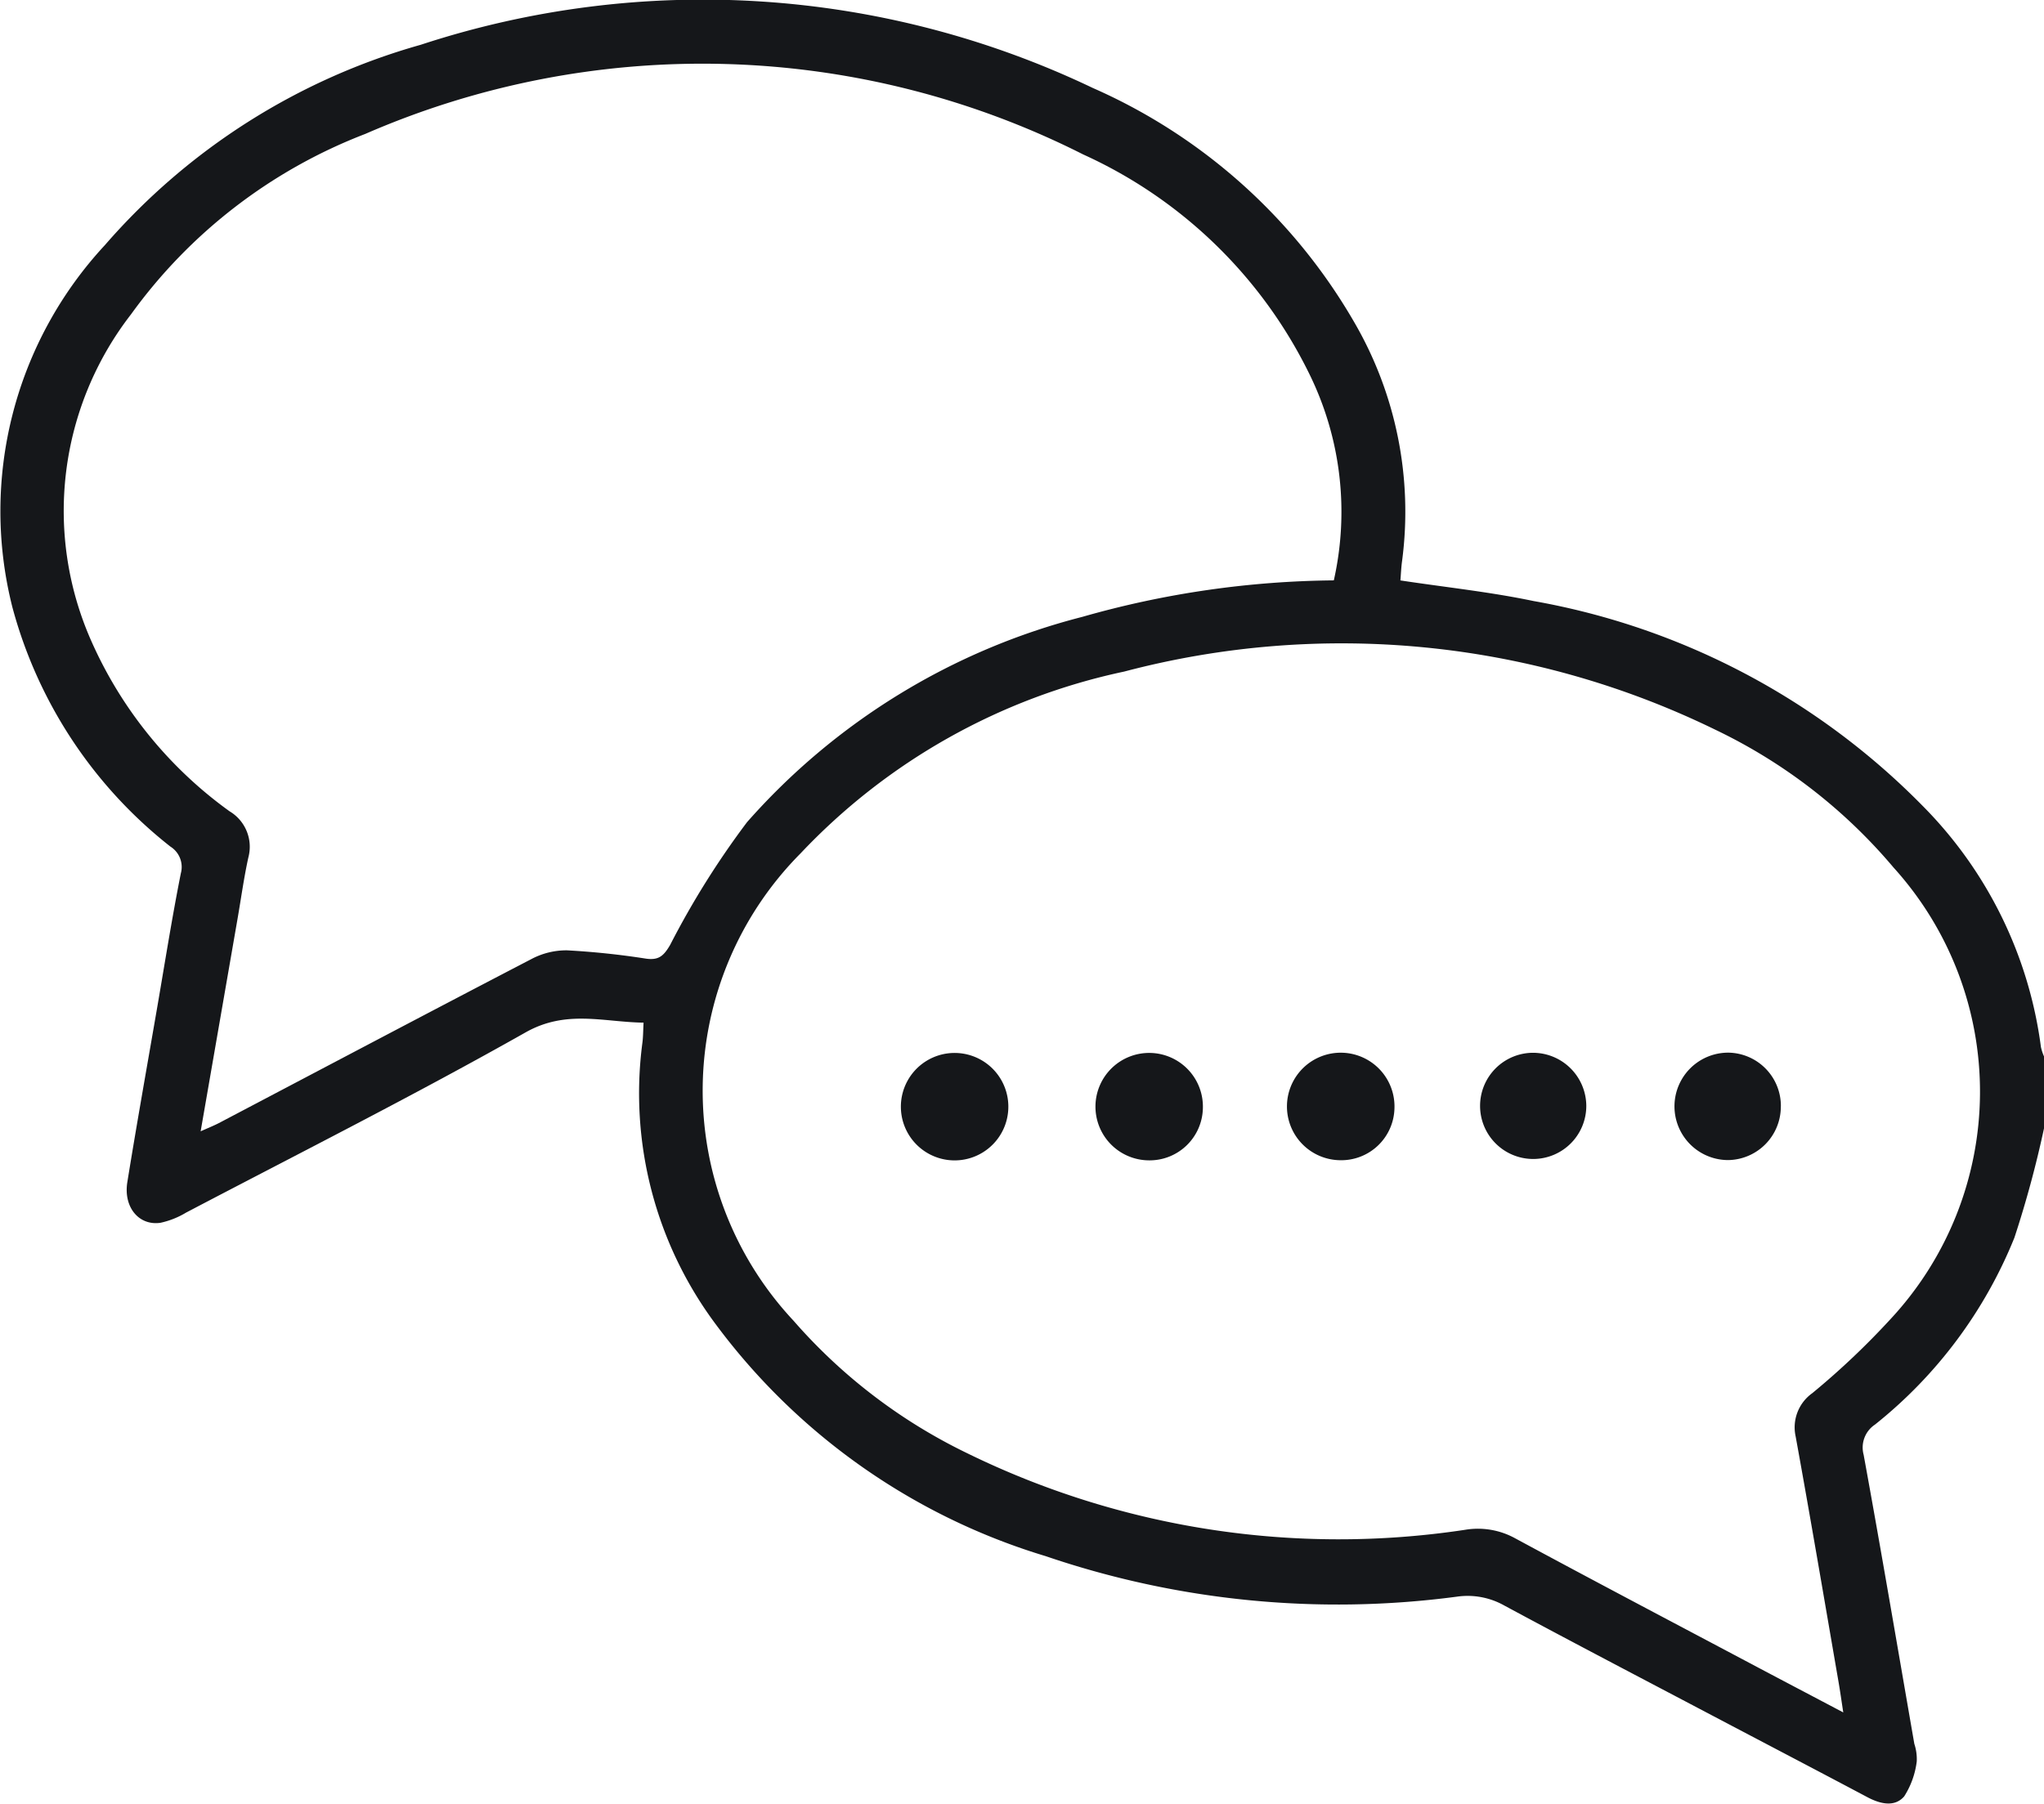 <svg viewBox="0 0 46.453 41" height="41" width="46.453" xmlns:xlink="http://www.w3.org/1999/xlink" xmlns="http://www.w3.org/2000/svg" data-sanitized-data-name="Gruppe 468" data-name="Gruppe 468" id="Gruppe_468">
  <defs>
    <clipPath id="clip-path">
      <rect fill="#15171a" height="41" width="46.453" data-sanitized-data-name="Rechteck 164" data-name="Rechteck 164" id="Rechteck_164"></rect>
    </clipPath>
  </defs>
  <g clip-path="url(#clip-path)" data-sanitized-data-name="Gruppe 467" data-name="Gruppe 467" id="Gruppe_467">
    <path fill="#15171a" transform="translate(0 0)" d="M46.453,25.651a24.185,24.185,0,0,1-.673,2.485,10.409,10.409,0,0,1-3.167,4.247.626.626,0,0,0-.259.687c.4,2.187.771,4.38,1.152,6.571a1.1,1.1,0,0,1,.055.4,1.91,1.91,0,0,1-.285.794c-.217.252-.546.173-.836.019-1.174-.623-2.352-1.238-3.529-1.858-1.577-.831-3.157-1.655-4.725-2.5a1.7,1.7,0,0,0-1.079-.2,20.574,20.574,0,0,1-9.344-.922,14.581,14.581,0,0,1-7.483-5.252A8.782,8.782,0,0,1,14.6,23.7c.017-.132.016-.267.026-.453-.914-.013-1.753-.3-2.675.218-2.537,1.433-5.142,2.746-7.722,4.1a1.9,1.9,0,0,1-.584.232c-.49.07-.843-.357-.751-.925.217-1.344.457-2.684.688-4.026.172-1,.33-2,.528-2.994a.547.547,0,0,0-.237-.607,10.317,10.317,0,0,1-3.59-5.436,8.888,8.888,0,0,1,2.1-8.236A14.825,14.825,0,0,1,9.562,1.018,20.548,20.548,0,0,1,24.836,2a12.818,12.818,0,0,1,5.927,5.3,8.571,8.571,0,0,1,1.1,5.463c-.02.147-.025.3-.037.431,1.035.157,2.042.262,3.027.469a16.4,16.4,0,0,1,8.842,4.656A9.533,9.533,0,0,1,46.383,23.8a1.12,1.12,0,0,0,.07.214ZM41.891,38.926c-.042-.275-.071-.48-.106-.684-.322-1.863-.638-3.728-.976-5.588a.954.954,0,0,1,.379-.985,17.589,17.589,0,0,0,1.775-1.681,7.589,7.589,0,0,0,.071-10.267,12.15,12.15,0,0,0-4.063-3.139A19.353,19.353,0,0,0,25.55,15.266,14.153,14.153,0,0,0,18.193,19.4a7.653,7.653,0,0,0-.162,10.619,12.383,12.383,0,0,0,3.938,3.01A19.193,19.193,0,0,0,33.3,34.775a1.756,1.756,0,0,1,1.129.191c1.767.955,3.545,1.89,5.32,2.831.691.367,1.384.73,2.14,1.129M30.314,13.189a7.1,7.1,0,0,0-.534-4.641,10.592,10.592,0,0,0-5.163-5.037A19.182,19.182,0,0,0,8.3,3.045a11.779,11.779,0,0,0-5.322,4.1,7.293,7.293,0,0,0-.9,7.433,9.5,9.5,0,0,0,3.14,3.865.938.938,0,0,1,.426,1.05c-.1.456-.164.923-.244,1.385-.276,1.591-.552,3.182-.84,4.839.178-.08.3-.128.414-.187,2.366-1.244,4.729-2.494,7.1-3.727a1.7,1.7,0,0,1,.808-.2,17.839,17.839,0,0,1,1.8.189c.286.04.4-.059.548-.312a19.288,19.288,0,0,1,1.748-2.791,15.172,15.172,0,0,1,7.618-4.666,21.456,21.456,0,0,1,5.719-.83" data-sanitized-data-name="Pfad 2670" data-name="Pfad 2670" id="Pfad_2670"></path>
    <path fill="#15171a" transform="translate(-148.627 -173.522)" d="M170.346,199.9a1.221,1.221,0,0,1-.048-2.442,1.221,1.221,0,1,1,.048,2.442" data-sanitized-data-name="Pfad 2671" data-name="Pfad 2671" id="Pfad_2671"></path>
    <path fill="#15171a" transform="translate(-275.85 -173.502)" d="M316.322,198.655a1.214,1.214,0,0,1-1.2,1.218,1.221,1.221,0,1,1,.008-2.442,1.211,1.211,0,0,1,1.193,1.224" data-sanitized-data-name="Pfad 2672" data-name="Pfad 2672" id="Pfad_2672"></path>
    <path fill="#15171a" transform="translate(-180.714 -173.523)" d="M206.809,199.9a1.221,1.221,0,1,1,1.242-1.173,1.211,1.211,0,0,1-1.242,1.173" data-sanitized-data-name="Pfad 2673" data-name="Pfad 2673" id="Pfad_2673"></path>
    <path fill="#15171a" transform="translate(-212.296 -173.52)" d="M242.745,199.894a1.222,1.222,0,1,1,1.242-1.173,1.209,1.209,0,0,1-1.242,1.173" data-sanitized-data-name="Pfad 2674" data-name="Pfad 2674" id="Pfad_2674"></path>
    <path fill="#15171a" transform="translate(-243.896 -173.5)" d="M279.947,198.632a1.207,1.207,0,1,1-1.214-1.2,1.214,1.214,0,0,1,1.214,1.2" data-sanitized-data-name="Pfad 2675" data-name="Pfad 2675" id="Pfad_2675"></path>
  </g>
</svg>
